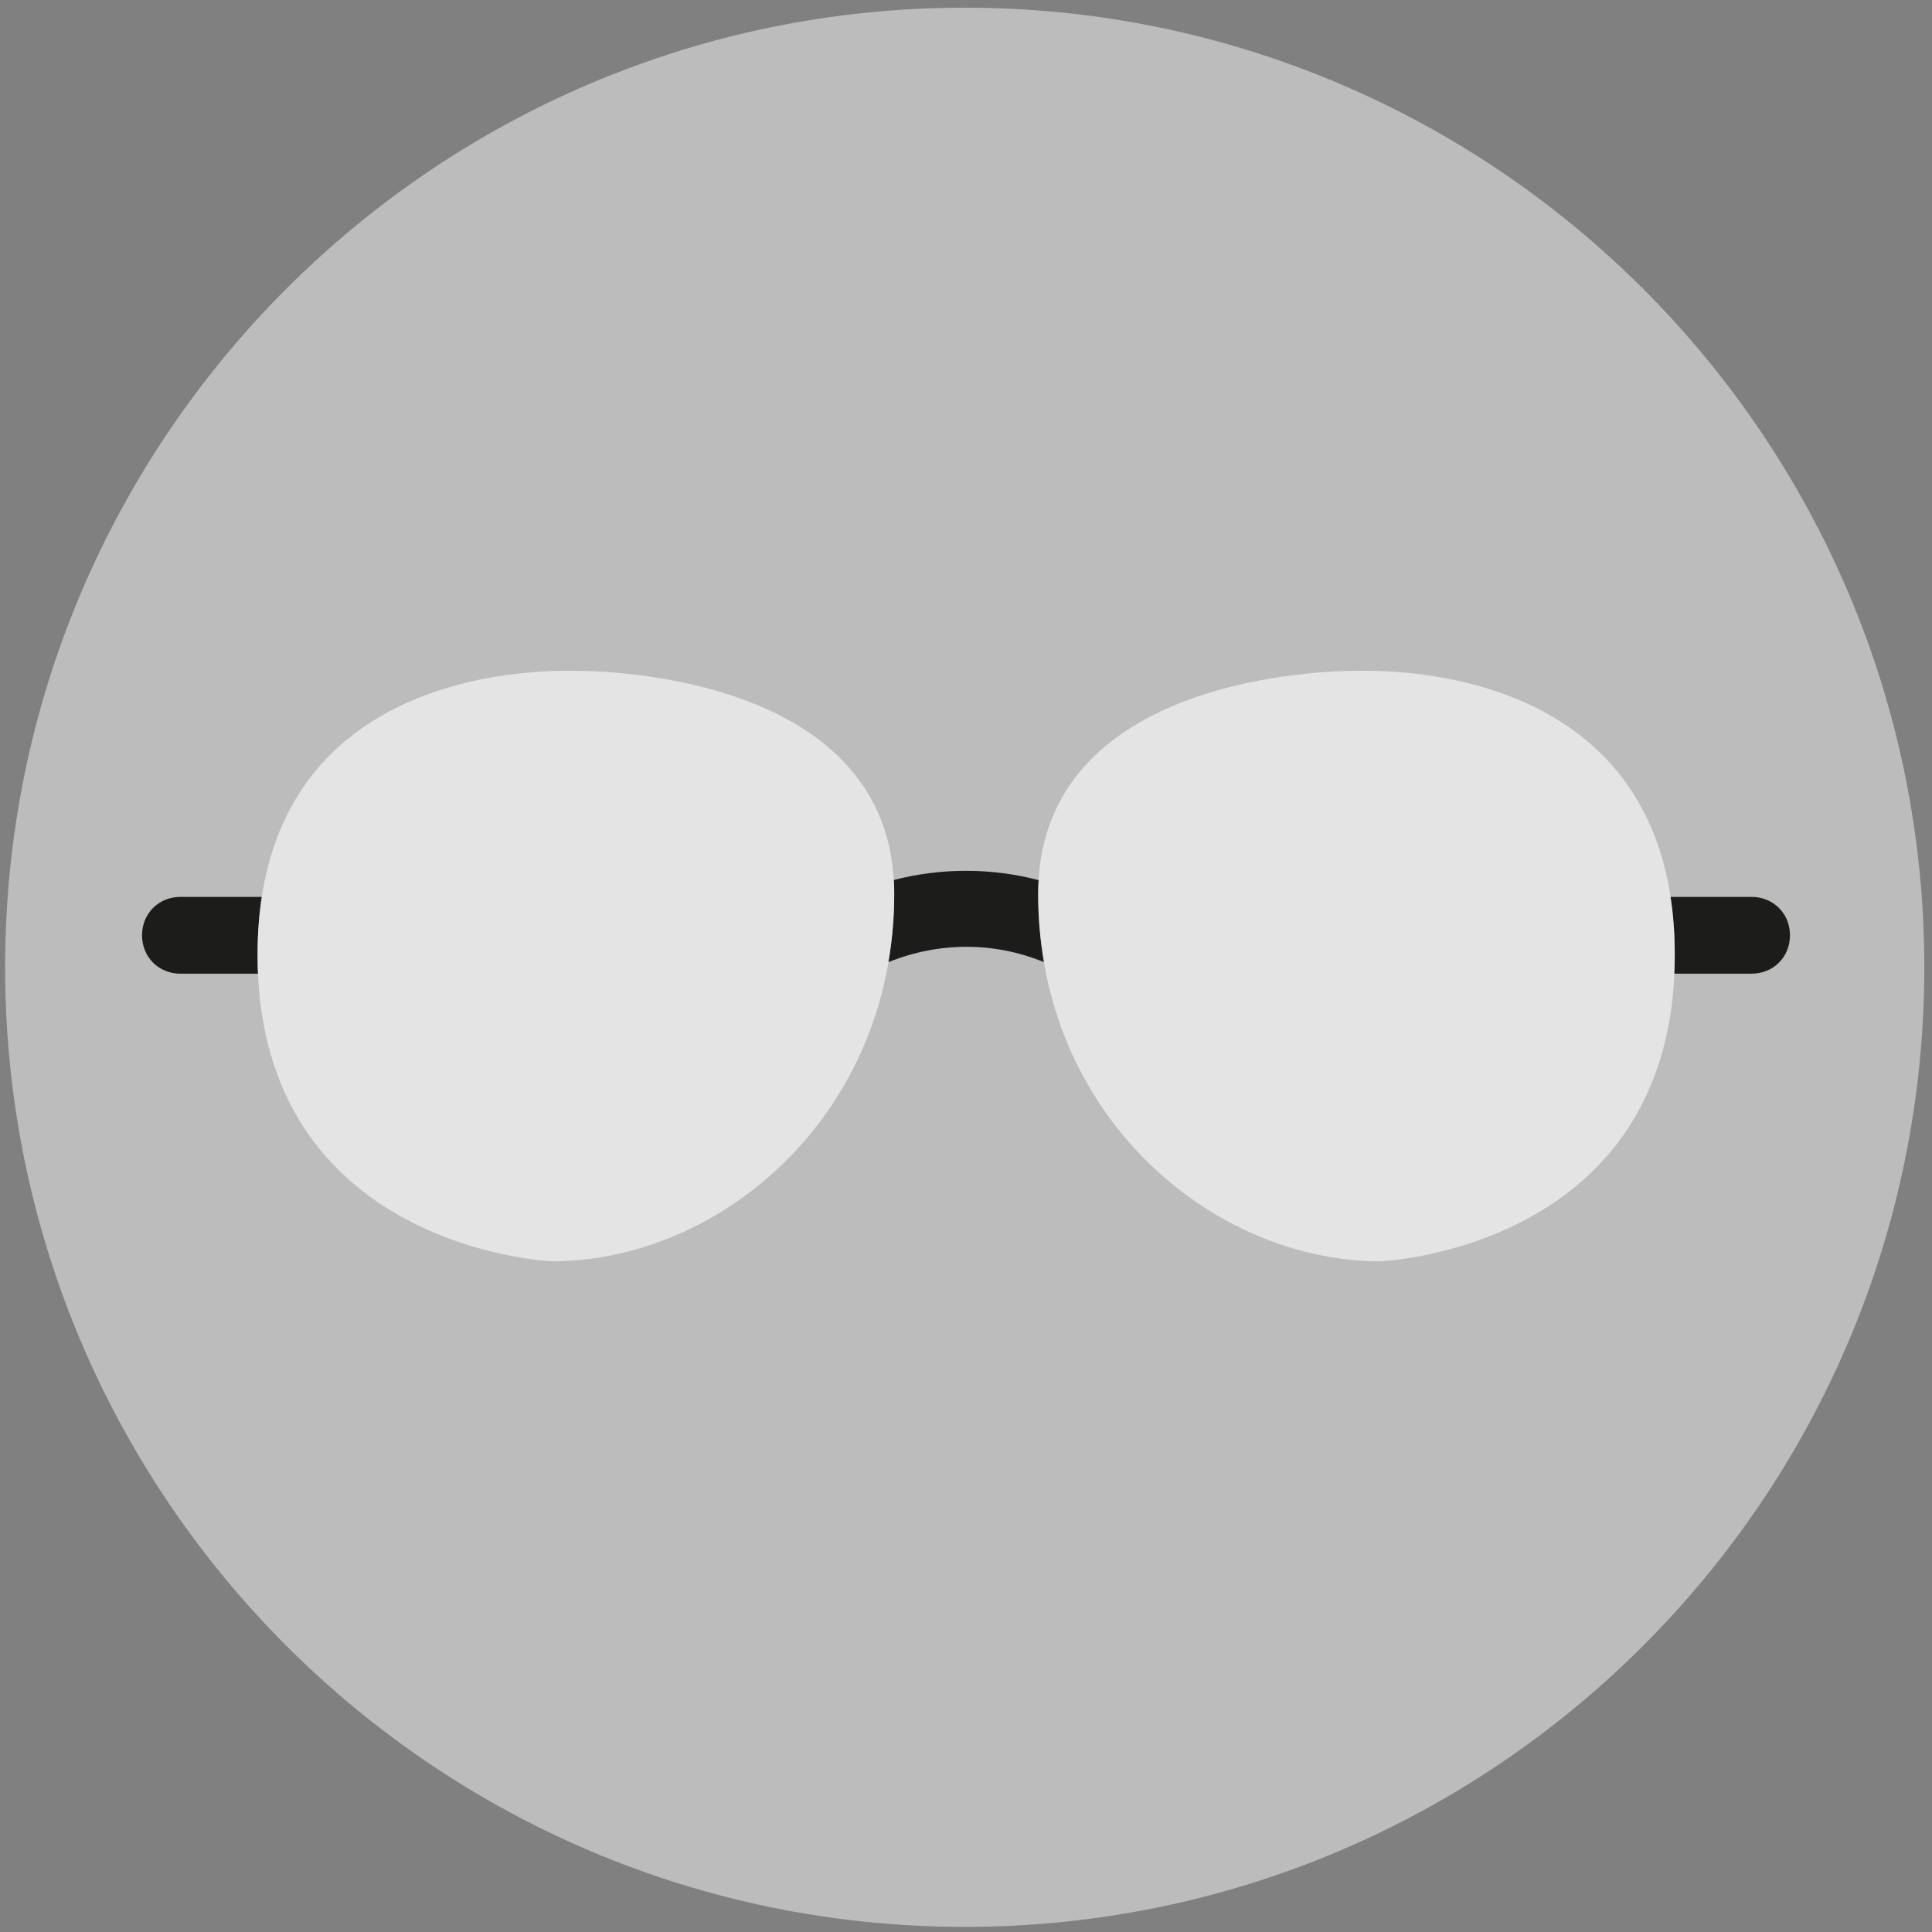 <svg xmlns="http://www.w3.org/2000/svg" id="Ebene_1" data-name="Ebene 1" viewBox="0 0 151 151"><rect x="0" y="0" width="151" height="151" fill="#808080" stroke="none"/><defs><style>      .cls-1 {        fill: #1c1c1b;      }      .cls-1, .cls-2, .cls-3 {        stroke-width: 0px;      }      .cls-2 {        fill: #bcbcbc;      }      .cls-3 {        fill: #fff;        opacity: .6;      }    </style></defs><path class="cls-2" d="M150.4,75.6C150.4,34.2,116.8.6,75.4.6S.4,34.2.4,75.6s33.6,75,75,75,75-33.6,75-75Z"></path><g><g><path class="cls-1" d="M139.9,73.1c0,1.7-1.3,3-3,3h-6.05c.03-.48.04-.97.04-1.47,0-1.63-.11-3.13-.33-4.53h6.34c1.7,0,3,1.3,3,3Z"></path><path class="cls-1" d="M20.13,74.63c0,.5,0,.99.04,1.47h-6.07c-1.7,0-3-1.3-3-3s1.3-3,3-3h6.36c-.22,1.4-.33,2.9-.33,4.53Z"></path></g><path class="cls-1" d="M81.6,75.2c-3.89-1.6-8.2-1.6-12.17,0,.3-1.71.46-3.49.46-5.33,0-.37,0-.73-.04-1.09,3.7-.96,7.63-.96,11.33.01-.03.35-.04.71-.04,1.08,0,1.85.16,3.63.46,5.34Z"></path><path class="cls-3" d="M107.9,98.58s23-.93,23-23.95-23.02-22.2-24.88-22.2-24.88.23-24.88,17.44,13.52,28.71,26.76,28.71Z"></path><path class="cls-3" d="M43.13,98.58s-23-.93-23-23.95c0-23.02,23.02-22.2,24.88-22.2s24.88.23,24.88,17.44c0,17.21-13.52,28.71-26.76,28.71Z"></path></g></svg>